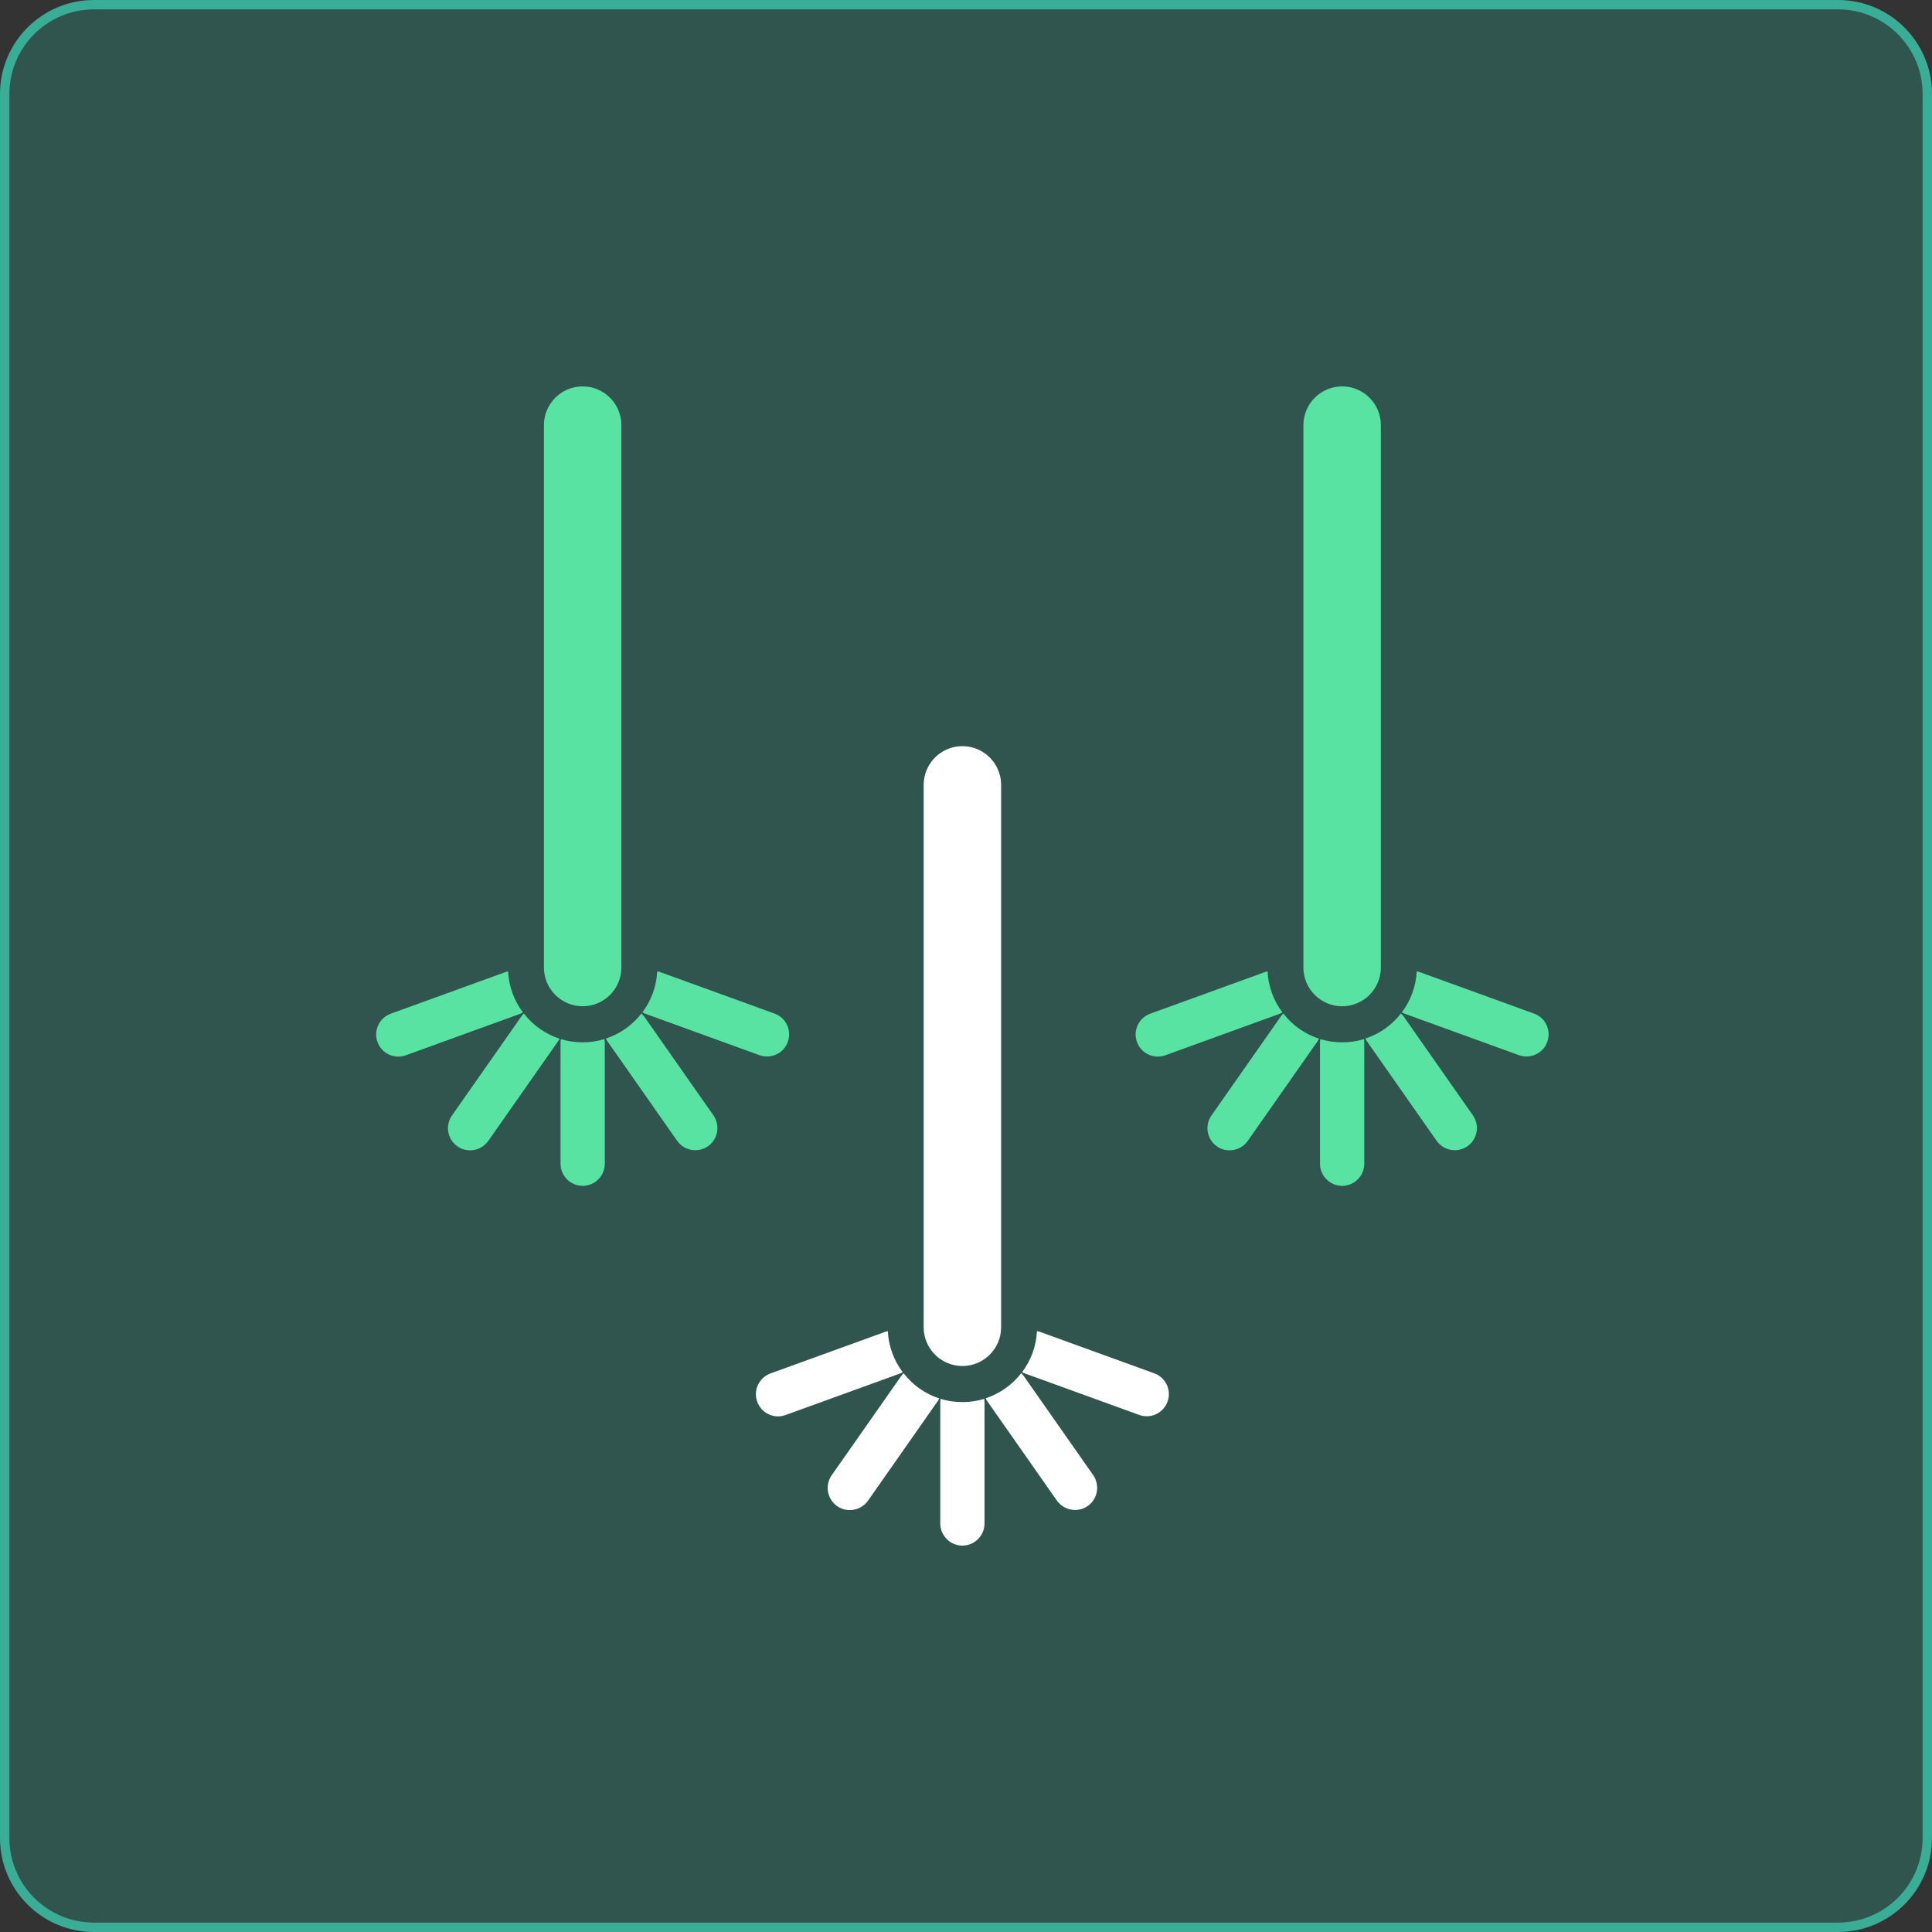<svg width="180" height="180" viewBox="0 0 180 180" fill="none" xmlns="http://www.w3.org/2000/svg">
<rect x="0" y="0" width="180" height="180" fill="#333333" stroke="none"/>
<path d="M0.438 8.755C0.438 4.162 4.162 0.438 8.755 0.438H171.245C175.838 0.438 179.562 4.162 179.562 8.755V171.245C179.562 175.838 175.838 179.562 171.245 179.562H8.755C4.162 179.562 0.438 175.838 0.438 171.245V8.755Z" fill="#25A38C" fill-opacity="0.3" stroke="#39AD95" stroke-width="0.876"/>
<path d="M142.918 94.432L132.29 90.576C132.187 90.535 132.084 90.514 131.991 90.504C131.919 91.937 131.413 93.246 130.609 94.318C130.702 94.37 130.795 94.421 130.888 94.452L141.516 98.308C141.753 98.39 141.991 98.432 142.217 98.432C143.063 98.432 143.856 97.906 144.155 97.071C144.547 95.999 143.991 94.813 142.918 94.432Z" fill="#58E3A3"/>
<path d="M119.559 94.432C119.487 94.504 119.415 94.576 119.353 94.669L112.869 103.926C112.219 104.854 112.436 106.143 113.374 106.802C113.735 107.06 114.147 107.174 114.56 107.174C115.209 107.174 115.848 106.864 116.25 106.297L122.735 97.04C122.797 96.957 122.838 96.865 122.889 96.772C121.559 96.339 120.405 95.514 119.57 94.432H119.559Z" fill="#58E3A3"/>
<path d="M119.476 94.318C118.672 93.246 118.167 91.927 118.095 90.504C117.992 90.525 117.889 90.545 117.796 90.586L107.167 94.442C106.095 94.834 105.538 96.009 105.93 97.081C106.229 97.916 107.023 98.442 107.868 98.442C108.105 98.442 108.342 98.401 108.569 98.318L119.198 94.463C119.301 94.421 119.383 94.38 119.476 94.329V94.318Z" fill="#58E3A3"/>
<path d="M130.734 94.658C130.672 94.576 130.6 94.493 130.528 94.421C129.682 95.504 128.538 96.318 127.208 96.761C127.249 96.854 127.301 96.947 127.363 97.029L133.847 106.287C134.249 106.854 134.888 107.163 135.538 107.163C135.95 107.163 136.362 107.04 136.723 106.792C137.651 106.143 137.878 104.854 137.228 103.916L130.744 94.658H130.734Z" fill="#58E3A3"/>
<path d="M125.043 97.112C124.332 97.112 123.652 97.009 123.012 96.813C123.002 96.916 122.981 97.009 122.981 97.112V108.421C122.981 109.555 123.909 110.483 125.043 110.483C126.177 110.483 127.105 109.555 127.105 108.421V97.112C127.105 97.009 127.084 96.906 127.074 96.813C126.435 97.009 125.755 97.112 125.043 97.112Z" fill="#58E3A3"/>
<path d="M125.044 93.751C123.054 93.751 121.436 92.133 121.436 90.143V39.608C121.436 37.618 123.054 36 125.044 36C127.033 36 128.652 37.618 128.652 39.608V90.143C128.652 92.133 127.033 93.751 125.044 93.751Z" fill="#58E3A3"/>
<path d="M72.16 94.432L61.531 90.576C61.428 90.535 61.325 90.514 61.232 90.504C61.16 91.937 60.655 93.246 59.851 94.318C59.943 94.37 60.036 94.421 60.129 94.452L70.757 98.308C70.995 98.39 71.232 98.432 71.459 98.432C72.304 98.432 73.098 97.906 73.397 97.071C73.788 95.999 73.232 94.813 72.16 94.432Z" fill="#58E3A3"/>
<path d="M48.801 94.432C48.728 94.504 48.656 94.576 48.594 94.669L42.11 103.926C41.461 104.854 41.677 106.143 42.615 106.802C42.976 107.06 43.389 107.174 43.801 107.174C44.45 107.174 45.089 106.864 45.492 106.297L51.976 97.04C52.038 96.957 52.079 96.865 52.13 96.772C50.801 96.339 49.646 95.514 48.811 94.432H48.801Z" fill="#58E3A3"/>
<path d="M48.717 94.318C47.913 93.246 47.408 91.927 47.336 90.504C47.233 90.525 47.13 90.545 47.037 90.586L36.408 94.442C35.336 94.834 34.78 96.009 35.171 97.081C35.47 97.916 36.264 98.442 37.109 98.442C37.347 98.442 37.584 98.401 37.81 98.318L48.439 94.463C48.542 94.421 48.625 94.38 48.717 94.329V94.318Z" fill="#58E3A3"/>
<path d="M59.975 94.658C59.913 94.576 59.841 94.493 59.769 94.421C58.923 95.504 57.779 96.318 56.449 96.761C56.49 96.854 56.542 96.947 56.604 97.029L63.088 106.287C63.49 106.854 64.129 107.163 64.779 107.163C65.191 107.163 65.604 107.04 65.965 106.792C66.892 106.143 67.119 104.854 66.47 103.916L59.985 94.658H59.975Z" fill="#58E3A3"/>
<path d="M54.285 97.112C53.573 97.112 52.893 97.009 52.254 96.813C52.243 96.916 52.223 97.009 52.223 97.112V108.421C52.223 109.555 53.151 110.483 54.285 110.483C55.419 110.483 56.346 109.555 56.346 108.421V97.112C56.346 97.009 56.326 96.906 56.315 96.813C55.676 97.009 54.996 97.112 54.285 97.112Z" fill="#58E3A3"/>
<path d="M54.285 93.751C52.295 93.751 50.677 92.133 50.677 90.143V39.608C50.677 37.618 52.295 36 54.285 36C56.275 36 57.893 37.618 57.893 39.608V90.143C57.893 92.133 56.275 93.751 54.285 93.751Z" fill="#58E3A3"/>
<path d="M107.538 127.949L96.91 124.093C96.807 124.052 96.704 124.031 96.611 124.021C96.539 125.454 96.034 126.763 95.23 127.835C95.322 127.887 95.415 127.939 95.508 127.969L106.136 131.825C106.374 131.908 106.611 131.949 106.837 131.949C107.683 131.949 108.477 131.423 108.776 130.588C109.167 129.516 108.611 128.33 107.538 127.949Z" fill="white"/>
<path d="M84.18 127.949C84.107 128.021 84.035 128.093 83.973 128.186L77.489 137.443C76.84 138.371 77.056 139.66 77.994 140.32C78.355 140.577 78.767 140.691 79.18 140.691C79.829 140.691 80.468 140.382 80.87 139.815L87.355 130.557C87.417 130.475 87.458 130.382 87.509 130.289C86.18 129.856 85.025 129.031 84.19 127.949H84.18Z" fill="white"/>
<path d="M84.096 127.835C83.292 126.763 82.787 125.444 82.715 124.021C82.612 124.042 82.509 124.062 82.416 124.104L71.787 127.959C70.715 128.351 70.159 129.526 70.55 130.598C70.849 131.433 71.643 131.959 72.488 131.959C72.725 131.959 72.963 131.918 73.189 131.835L83.818 127.98C83.921 127.939 84.004 127.897 84.096 127.846V127.835Z" fill="white"/>
<path d="M95.354 128.176C95.292 128.093 95.22 128.011 95.148 127.938C94.302 129.021 93.158 129.835 91.828 130.279C91.869 130.371 91.921 130.464 91.983 130.547L98.467 139.804C98.869 140.371 99.508 140.68 100.158 140.68C100.57 140.68 100.983 140.557 101.343 140.309C102.271 139.66 102.498 138.371 101.849 137.433L95.364 128.176H95.354Z" fill="white"/>
<path d="M89.663 130.629C88.952 130.629 88.272 130.526 87.632 130.33C87.622 130.433 87.602 130.526 87.602 130.629V141.938C87.602 143.072 88.529 144 89.663 144C90.797 144 91.725 143.072 91.725 141.938V130.629C91.725 130.526 91.705 130.423 91.694 130.33C91.055 130.526 90.375 130.629 89.663 130.629Z" fill="white"/>
<path d="M89.664 127.268C87.674 127.268 86.056 125.65 86.056 123.66V73.125C86.056 71.136 87.674 69.517 89.664 69.517C91.653 69.517 93.272 71.136 93.272 73.125V123.66C93.272 125.65 91.653 127.268 89.664 127.268Z" fill="white"/>
</svg>
